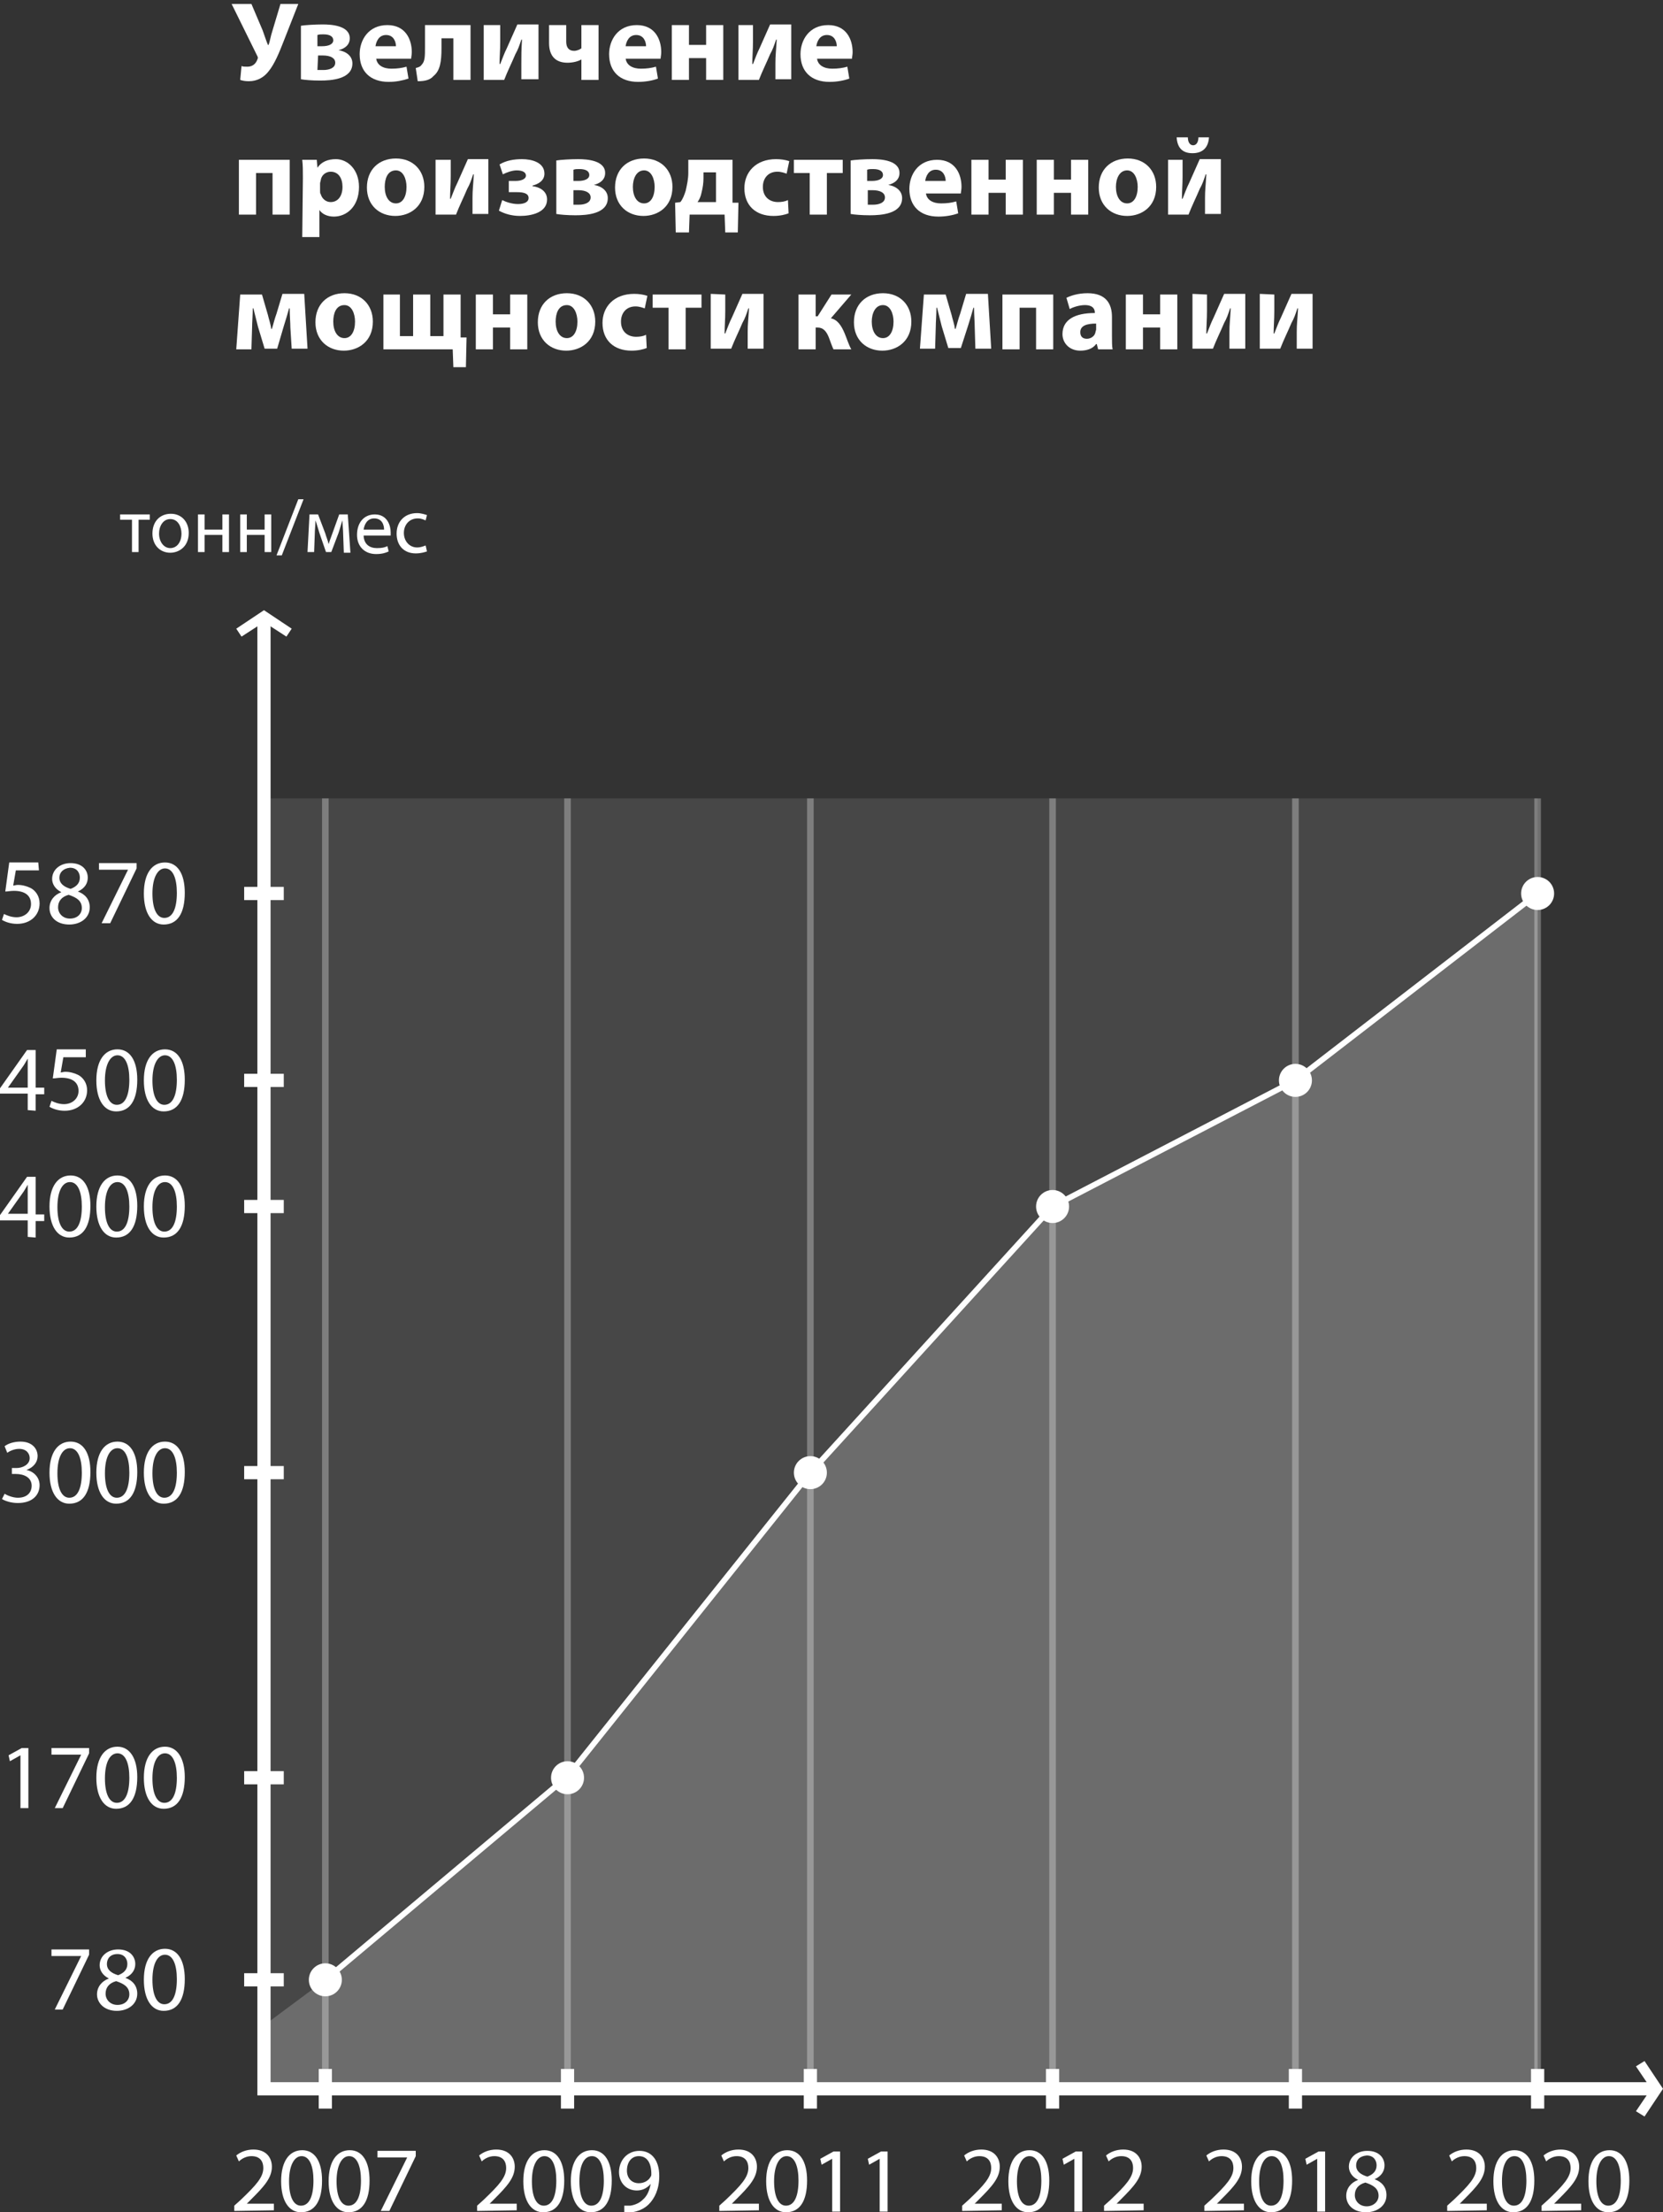 <?xml version="1.0" encoding="utf-8"?>
<!-- Generator: Adobe Illustrator 25.2.0, SVG Export Plug-In . SVG Version: 6.00 Build 0)  -->
<svg version="1.1" id="Шар_1" xmlns="http://www.w3.org/2000/svg" xmlns:xlink="http://www.w3.org/1999/xlink" x="0px" y="0px"
	 viewBox="0 0 252 335" style="enable-background:new 0 0 252 335;" xml:space="preserve">
<rect x="0" y="0" width="252" height="335" fill="#333333" stroke="none"/>
<style type="text/css">
	.st0{fill:#FFFFFF;}
	.st1{fill:none;stroke:#FFFFFF;stroke-width:2;stroke-miterlimit:10;}
	.st2{enable-background:new    ;}
	.st3{opacity:0.1;fill:#FFFFFF;enable-background:new    ;}
	.st4{opacity:0.3;fill:none;stroke:#FFFFFF;stroke-miterlimit:10;enable-background:new    ;}
	.st5{fill:none;stroke:#FFFFFF;stroke-width:0.862;stroke-miterlimit:10;}
	.st6{opacity:0.2;fill:#FFFFFF;enable-background:new    ;}
</style>
<g id="Шар_1_1_">
	<g id="Шар_2">
	</g>
</g>
<g id="Шар_4">
</g>
<g>
	<polygon class="st0" points="251.1,317.3 39,317.3 39,93.3 41,93.3 41,315.3 251.1,315.3 	"/>
	<line class="st1" x1="37" y1="299.8" x2="43" y2="299.8"/>
	<line class="st1" x1="37" y1="163.6" x2="43" y2="163.6"/>
	<line class="st1" x1="37" y1="135.3" x2="43" y2="135.3"/>
	<line class="st1" x1="37" y1="269.2" x2="43" y2="269.2"/>
	<line class="st1" x1="37" y1="223" x2="43" y2="223"/>
	<line class="st1" x1="37" y1="182.7" x2="43" y2="182.7"/>
	<g class="st2">
		<path class="st0" d="M22.7,77.9v0.8H21v4.9h-1v-4.9h-1.8v-0.8H22.7z"/>
		<path class="st0" d="M28.6,80.7c0,2.1-1.5,3-2.8,3c-1.5,0-2.7-1.1-2.7-2.9c0-1.9,1.2-3,2.8-3C27.5,77.8,28.6,79,28.6,80.7z
			 M24.1,80.8c0,1.2,0.7,2.2,1.7,2.2s1.7-0.9,1.7-2.2c0-1-0.5-2.2-1.7-2.2C24.7,78.6,24.1,79.7,24.1,80.8z"/>
		<path class="st0" d="M31,77.9v2.3h2.7v-2.3h1v5.7h-1V81H31v2.6h-1v-5.7H31z"/>
		<path class="st0" d="M37.4,77.9v2.3h2.7v-2.3h1v5.7h-1V81h-2.7v2.6h-1v-5.7H37.4z"/>
		<path class="st0" d="M41.9,84.1l3.3-8.5H46l-3.3,8.5H41.9z"/>
		<g>
			<path class="st0" d="M46.9,77.9h1.3l1.1,2.9c0.1,0.4,0.4,1.1,0.5,1.6h0c0.1-0.4,0.5-1.4,0.7-2l0.9-2.5h1.3l0.4,5.8h-1L52,80.9
				c0-0.6-0.1-1.4-0.1-2.1h0c-0.2,0.5-0.3,1-0.6,1.9l-1.1,2.9h-0.8l-1-2.9c-0.2-0.6-0.4-1.4-0.6-1.9h0c0,0.7-0.1,1.5-0.1,2.1
				l-0.1,2.7h-1L46.9,77.9z"/>
			<path class="st0" d="M55.1,81c0,1.4,0.9,2,2,2c0.8,0,1.2-0.1,1.6-0.3l0.2,0.8c-0.4,0.2-1,0.4-1.9,0.4c-1.8,0-2.9-1.2-2.9-2.9
				c0-1.8,1-3.1,2.7-3.1c1.9,0,2.4,1.7,2.4,2.7c0,0.2,0,0.4,0,0.5H55.1z M58.2,80.2c0-0.7-0.3-1.7-1.5-1.7c-1.1,0-1.5,1-1.6,1.7
				H58.2z"/>
			<path class="st0" d="M64.7,83.5c-0.3,0.1-0.9,0.3-1.7,0.3c-1.8,0-2.9-1.2-2.9-3c0-1.8,1.2-3.1,3.1-3.1c0.6,0,1.2,0.2,1.5,0.3
				l-0.2,0.8c-0.3-0.1-0.6-0.3-1.2-0.3c-1.3,0-2.1,1-2.1,2.2c0,1.3,0.9,2.2,2,2.2c0.6,0,1-0.2,1.3-0.3L64.7,83.5z"/>
		</g>
	</g>
	<line class="st1" x1="49.3" y1="313.3" x2="49.3" y2="319.3"/>
	<line class="st1" x1="86" y1="313.3" x2="86" y2="319.3"/>
	<path class="st0" d="M40.5,304.2"/>
	<g>
		<rect x="40" y="120.9" class="st3" width="193" height="195.4"/>
		<line class="st4" x1="49.3" y1="120.9" x2="49.3" y2="316.3"/>
		<line class="st4" x1="86" y1="120.9" x2="86" y2="316.3"/>
		<line class="st4" x1="122.8" y1="120.9" x2="122.8" y2="316.3"/>
		<line class="st4" x1="196.3" y1="120.9" x2="196.3" y2="316.3"/>
		<line class="st4" x1="159.5" y1="120.9" x2="159.5" y2="316.3"/>
		<polyline class="st5" points="49.3,299.8 86,269 122.8,223 159.5,182.7 196.3,163.6 233,135.3 		"/>
		<polygon class="st6" points="40,306.7 49.3,299.8 86,269 122.8,223 159.5,182.7 196.3,163.6 233,135.3 233,316.3 40,316.3 		"/>
		<line class="st4" x1="233" y1="120.9" x2="233" y2="316.3"/>
	</g>
	<g>
		<path class="st0" d="M35.5,334.8V334l1-0.9c2.3-2.2,3.4-3.4,3.4-4.8c0-0.9-0.4-1.8-1.8-1.8c-0.8,0-1.5,0.4-1.9,0.8l-0.4-0.9
			c0.6-0.5,1.5-0.9,2.6-0.9c2,0,2.8,1.3,2.8,2.6c0,1.7-1.2,3-3.1,4.9l-0.7,0.7l0,0h4.1v1L35.5,334.8L35.5,334.8z"/>
		<path class="st0" d="M48.8,330.2c0,3.1-1.1,4.8-3.2,4.8c-1.8,0-3-1.7-3-4.7c0-3.1,1.3-4.7,3.2-4.7
			C47.7,325.6,48.8,327.3,48.8,330.2z M43.8,330.3c0,2.4,0.7,3.7,1.8,3.7c1.3,0,1.9-1.5,1.9-3.8c0-2.2-0.6-3.7-1.8-3.7
			C44.6,326.5,43.8,327.9,43.8,330.3z"/>
		<path class="st0" d="M56,330.2c0,3.1-1.1,4.8-3.2,4.8c-1.8,0-3-1.7-3-4.7c0-3.1,1.3-4.7,3.2-4.7C54.9,325.6,56,327.3,56,330.2z
			 M51,330.3c0,2.4,0.7,3.7,1.8,3.7c1.3,0,1.9-1.5,1.9-3.8c0-2.2-0.6-3.7-1.8-3.7C51.8,326.5,51,327.9,51,330.3z"/>
		<path class="st0" d="M63,325.7v0.8l-4,8.3h-1.3l4-8.1l0,0h-4.5v-1L63,325.7L63,325.7z"/>
	</g>
	<g>
		<g>
			<path class="st0" d="M13.5,295.2v0.8l-4,8.3H8.3l4-8.1l0,0H7.8v-1L13.5,295.2L13.5,295.2z"/>
			<path class="st0" d="M14.7,302c0-1.1,0.7-2,1.8-2.4l0,0c-1-0.5-1.4-1.3-1.4-2c0-1.4,1.2-2.4,2.8-2.4c1.8,0,2.6,1.1,2.6,2.2
				c0,0.8-0.4,1.6-1.5,2.1l0,0c1.1,0.4,1.8,1.2,1.8,2.4c0,1.6-1.4,2.6-3.1,2.6C15.8,304.5,14.7,303.3,14.7,302z M19.6,302
				c0-1.1-0.8-1.6-2-2c-1.1,0.3-1.6,1-1.6,1.9s0.7,1.7,1.8,1.7C18.9,303.6,19.6,302.9,19.6,302z M16.2,297.4c0,0.9,0.7,1.4,1.7,1.7
				c0.8-0.3,1.4-0.8,1.4-1.7c0-0.7-0.4-1.5-1.5-1.5S16.2,296.6,16.2,297.4z"/>
			<path class="st0" d="M28,299.7c0,3.1-1.1,4.8-3.2,4.8c-1.8,0-3-1.7-3-4.7c0-3.1,1.3-4.7,3.2-4.7C26.9,295.1,28,296.8,28,299.7z
				 M23.1,299.8c0,2.4,0.7,3.7,1.8,3.7c1.3,0,1.9-1.5,1.9-3.8c0-2.2-0.6-3.7-1.8-3.7C23.9,296,23.1,297.3,23.1,299.8z"/>
		</g>
		<g>
			<path class="st0" d="M3.1,265.8L3.1,265.8l-1.6,0.9l-0.2-0.9l2-1.1h1v9.1H3.1V265.8z"/>
			<path class="st0" d="M13.5,264.7v0.8l-4,8.3H8.3l4-8.1l0,0H7.8v-1L13.5,264.7L13.5,264.7z"/>
			<path class="st0" d="M20.8,269.1c0,3.1-1.1,4.8-3.2,4.8c-1.8,0-3-1.7-3-4.7c0-3.1,1.3-4.7,3.2-4.7
				C19.7,264.5,20.8,266.3,20.8,269.1z M15.9,269.3c0,2.4,0.7,3.7,1.8,3.7c1.3,0,1.9-1.5,1.9-3.8c0-2.2-0.6-3.7-1.8-3.7
				C16.7,265.5,15.9,266.8,15.9,269.3z"/>
			<path class="st0" d="M28,269.1c0,3.1-1.1,4.8-3.2,4.8c-1.8,0-3-1.7-3-4.7c0-3.1,1.3-4.7,3.2-4.7C26.9,264.5,28,266.3,28,269.1z
				 M23.1,269.3c0,2.4,0.7,3.7,1.8,3.7c1.3,0,1.9-1.5,1.9-3.8c0-2.2-0.6-3.7-1.8-3.7C23.9,265.5,23.1,266.8,23.1,269.3z"/>
		</g>
		<g>
			<path class="st0" d="M0.7,226.2c0.3,0.2,1.2,0.6,2,0.6c1.6,0,2.1-1,2.1-1.8c0-1.3-1.2-1.8-2.4-1.8H1.8v-0.9h0.7
				c0.9,0,2-0.5,2-1.5c0-0.7-0.5-1.4-1.6-1.4c-0.7,0-1.4,0.3-1.8,0.6l-0.4-1c0.5-0.4,1.4-0.7,2.4-0.7c1.8,0,2.6,1.1,2.6,2.2
				c0,0.9-0.6,1.7-1.7,2.1l0,0c1.1,0.2,2,1.1,2,2.3c0,1.5-1.1,2.7-3.3,2.7c-1,0-1.9-0.3-2.4-0.6L0.7,226.2z"/>
			<path class="st0" d="M13.7,222.9c0,3.1-1.1,4.8-3.2,4.8c-1.8,0-3-1.7-3-4.7c0-3.1,1.3-4.7,3.2-4.7S13.7,220,13.7,222.9z
				 M8.7,223.1c0,2.4,0.7,3.7,1.8,3.7c1.3,0,1.9-1.5,1.9-3.8c0-2.2-0.6-3.7-1.8-3.7C9.5,219.3,8.7,220.6,8.7,223.1z"/>
			<path class="st0" d="M20.8,222.9c0,3.1-1.1,4.8-3.2,4.8c-1.8,0-3-1.7-3-4.7c0-3.1,1.3-4.7,3.2-4.7S20.8,220,20.8,222.9z
				 M15.9,223.1c0,2.4,0.7,3.7,1.8,3.7c1.3,0,1.9-1.5,1.9-3.8c0-2.2-0.6-3.7-1.8-3.7C16.7,219.3,15.9,220.6,15.9,223.1z"/>
			<path class="st0" d="M28,222.9c0,3.1-1.1,4.8-3.2,4.8c-1.8,0-3-1.7-3-4.7c0-3.1,1.3-4.7,3.2-4.7C26.9,218.3,28,220,28,222.9z
				 M23.1,223.1c0,2.4,0.7,3.7,1.8,3.7c1.3,0,1.9-1.5,1.9-3.8c0-2.2-0.6-3.7-1.8-3.7C23.9,219.3,23.1,220.6,23.1,223.1z"/>
		</g>
		<g>
			<path class="st0" d="M4.2,187.3v-2.5H0V184l4.1-5.8h1.3v5.7h1.3v1H5.4v2.5L4.2,187.3L4.2,187.3z M4.2,183.8v-3c0-0.5,0-1,0-1.4
				l0,0c-0.3,0.5-0.5,0.9-0.8,1.3l-2.2,3.1l0,0L4.2,183.8L4.2,183.8z"/>
			<path class="st0" d="M13.7,182.6c0,3.1-1.1,4.8-3.2,4.8c-1.8,0-3-1.7-3-4.7c0-3.1,1.3-4.7,3.2-4.7
				C12.6,178,13.7,179.7,13.7,182.6z M8.7,182.8c0,2.4,0.7,3.7,1.8,3.7c1.3,0,1.9-1.5,1.9-3.8c0-2.2-0.6-3.7-1.8-3.7
				C9.5,179,8.7,180.3,8.7,182.8z"/>
			<path class="st0" d="M20.8,182.6c0,3.1-1.1,4.8-3.2,4.8c-1.8,0-3-1.7-3-4.7c0-3.1,1.3-4.7,3.2-4.7
				C19.7,178,20.8,179.7,20.8,182.6z M15.9,182.8c0,2.4,0.7,3.7,1.8,3.7c1.3,0,1.9-1.5,1.9-3.8c0-2.2-0.6-3.7-1.8-3.7
				C16.7,179,15.9,180.3,15.9,182.8z"/>
			<path class="st0" d="M28,182.6c0,3.1-1.1,4.8-3.2,4.8c-1.8,0-3-1.7-3-4.7c0-3.1,1.3-4.7,3.2-4.7C26.9,178,28,179.7,28,182.6z
				 M23.1,182.8c0,2.4,0.7,3.7,1.8,3.7c1.3,0,1.9-1.5,1.9-3.8c0-2.2-0.6-3.7-1.8-3.7C23.9,179,23.1,180.3,23.1,182.8z"/>
		</g>
		<g>
			<path class="st0" d="M4.2,168.1v-2.5H0v-0.8l4.1-5.8h1.3v5.7h1.3v1H5.4v2.5L4.2,168.1L4.2,168.1z M4.2,164.7v-3c0-0.5,0-1,0-1.4
				l0,0c-0.3,0.5-0.5,0.9-0.8,1.3l-2.2,3.1l0,0L4.2,164.7L4.2,164.7z"/>
			<path class="st0" d="M13,160.1H9.6l-0.4,2.3c0.2,0,0.4-0.1,0.7-0.1c0.7,0,1.4,0.2,2,0.5c0.7,0.4,1.3,1.2,1.3,2.3
				c0,1.8-1.4,3.1-3.4,3.1c-1,0-1.8-0.3-2.3-0.6l0.3-0.9c0.4,0.2,1.1,0.5,1.9,0.5c1.2,0,2.2-0.8,2.2-2s-0.8-2-2.6-2
				c-0.5,0-0.9,0.1-1.3,0.1l0.6-4.4H13V160.1z"/>
			<path class="st0" d="M20.8,163.5c0,3.1-1.1,4.8-3.2,4.8c-1.8,0-3-1.7-3-4.7c0-3.1,1.3-4.7,3.2-4.7
				C19.7,158.9,20.8,160.6,20.8,163.5z M15.9,163.6c0,2.4,0.7,3.7,1.8,3.7c1.3,0,1.9-1.5,1.9-3.8c0-2.2-0.6-3.7-1.8-3.7
				C16.7,159.8,15.9,161.2,15.9,163.6z"/>
			<path class="st0" d="M28,163.5c0,3.1-1.1,4.8-3.2,4.8c-1.8,0-3-1.7-3-4.7c0-3.1,1.3-4.7,3.2-4.7C26.9,158.9,28,160.6,28,163.5z
				 M23.1,163.6c0,2.4,0.7,3.7,1.8,3.7c1.3,0,1.9-1.5,1.9-3.8c0-2.2-0.6-3.7-1.8-3.7C23.9,159.8,23.1,161.2,23.1,163.6z"/>
		</g>
		<g>
			<path class="st0" d="M5.9,131.8H2.4L2,134.1c0.2,0,0.4-0.1,0.7-0.1c0.7,0,1.4,0.2,2,0.5c0.7,0.4,1.3,1.2,1.3,2.3
				c0,1.8-1.4,3.1-3.4,3.1c-1,0-1.8-0.3-2.3-0.6l0.3-0.9c0.4,0.2,1.1,0.5,1.9,0.5c1.2,0,2.2-0.8,2.2-2s-0.8-2-2.6-2
				c-0.5,0-0.9,0.1-1.3,0.1l0.6-4.4h4.4L5.9,131.8L5.9,131.8z"/>
			<path class="st0" d="M7.5,137.5c0-1.1,0.7-2,1.8-2.4l0,0c-1-0.5-1.4-1.3-1.4-2c0-1.4,1.2-2.4,2.8-2.4c1.8,0,2.6,1.1,2.6,2.2
				c0,0.8-0.4,1.6-1.5,2.1l0,0c1.1,0.4,1.8,1.2,1.8,2.4c0,1.6-1.4,2.6-3.1,2.6C8.6,140,7.5,138.9,7.5,137.5z M12.4,137.5
				c0-1.1-0.8-1.6-2-2c-1.1,0.3-1.6,1-1.6,1.9s0.7,1.7,1.8,1.7C11.7,139.1,12.4,138.4,12.4,137.5z M9,132.9c0,0.9,0.7,1.4,1.7,1.7
				c0.8-0.3,1.4-0.8,1.4-1.7c0-0.7-0.4-1.5-1.5-1.5C9.6,131.5,9,132.1,9,132.9z"/>
			<path class="st0" d="M20.7,130.7v0.8l-4,8.3h-1.3l4-8.1l0,0H15v-1H20.7z"/>
			<path class="st0" d="M28,135.2c0,3.1-1.1,4.8-3.2,4.8c-1.8,0-3-1.7-3-4.7c0-3.1,1.3-4.7,3.2-4.7C26.9,130.6,28,132.3,28,135.2z
				 M23.1,135.3c0,2.4,0.7,3.7,1.8,3.7c1.3,0,1.9-1.5,1.9-3.8c0-2.2-0.6-3.7-1.8-3.7C23.9,131.5,23.1,132.9,23.1,135.3z"/>
		</g>
	</g>
	<g>
		<path class="st0" d="M72.3,334.8V334l1-0.9c2.3-2.2,3.4-3.4,3.4-4.8c0-0.9-0.4-1.8-1.8-1.8c-0.8,0-1.5,0.4-1.9,0.8l-0.4-0.9
			c0.6-0.5,1.5-0.9,2.6-0.9c2,0,2.8,1.3,2.8,2.6c0,1.7-1.2,3-3.1,4.9l-0.7,0.7l0,0h4.1v1L72.3,334.8L72.3,334.8z"/>
		<path class="st0" d="M85.5,330.2c0,3.1-1.1,4.8-3.2,4.8c-1.8,0-3-1.7-3-4.7c0-3.1,1.3-4.7,3.2-4.7
			C84.4,325.6,85.5,327.3,85.5,330.2z M80.6,330.3c0,2.4,0.7,3.7,1.8,3.7c1.3,0,1.9-1.5,1.9-3.8c0-2.2-0.6-3.7-1.8-3.7
			C81.4,326.5,80.6,327.9,80.6,330.3z"/>
		<path class="st0" d="M92.7,330.2c0,3.1-1.1,4.8-3.2,4.8c-1.8,0-3-1.7-3-4.7c0-3.1,1.3-4.7,3.2-4.7
			C91.6,325.6,92.7,327.3,92.7,330.2z M87.8,330.3c0,2.4,0.7,3.7,1.8,3.7c1.3,0,1.9-1.5,1.9-3.8c0-2.2-0.6-3.7-1.8-3.7
			S87.8,327.9,87.8,330.3z"/>
		<path class="st0" d="M94.5,334c0.3,0,0.6,0,1,0c0.7-0.1,1.4-0.4,1.9-0.9c0.6-0.5,1-1.3,1.2-2.4l0,0c-0.5,0.6-1.2,1-2.1,1
			c-1.6,0-2.7-1.2-2.7-2.8c0-1.7,1.2-3.2,3.1-3.2s3,1.5,3,3.8c0,2-0.7,3.4-1.6,4.3c-0.7,0.7-1.7,1.1-2.6,1.2
			c-0.4,0.1-0.8,0.1-1.1,0.1V334H94.5z M95,328.7c0,1.1,0.7,1.9,1.8,1.9c0.8,0,1.5-0.4,1.8-1c0.1-0.1,0.1-0.3,0.1-0.4
			c0-1.6-0.6-2.7-1.9-2.7C95.7,326.5,95,327.4,95,328.7z"/>
	</g>
	<line class="st1" x1="122.8" y1="313.3" x2="122.8" y2="319.3"/>
	<g>
		<path class="st0" d="M109,334.8V334l1-0.9c2.3-2.2,3.4-3.4,3.4-4.8c0-0.9-0.4-1.8-1.8-1.8c-0.8,0-1.5,0.4-1.9,0.8l-0.4-0.9
			c0.6-0.5,1.5-0.9,2.6-0.9c2,0,2.8,1.3,2.8,2.6c0,1.7-1.2,3-3.1,4.9l-0.7,0.7l0,0h4.1v1L109,334.8L109,334.8z"/>
		<path class="st0" d="M122.3,330.2c0,3.1-1.1,4.8-3.2,4.8c-1.8,0-3-1.7-3-4.7c0-3.1,1.3-4.7,3.2-4.7
			C121.2,325.6,122.3,327.3,122.3,330.2z M117.3,330.3c0,2.4,0.7,3.7,1.8,3.7c1.3,0,1.9-1.5,1.9-3.8c0-2.2-0.6-3.7-1.8-3.7
			C118.1,326.5,117.3,327.9,117.3,330.3z"/>
		<path class="st0" d="M126.1,326.9L126.1,326.9l-1.6,0.9l-0.2-0.9l2-1.1h1v9.1h-1.2C126.1,334.9,126.1,326.9,126.1,326.9z"/>
		<path class="st0" d="M133.3,326.9L133.3,326.9l-1.6,0.9l-0.2-0.9l2-1.1h1v9.1h-1.2V326.9z"/>
	</g>
	<line class="st1" x1="159.5" y1="313.3" x2="159.5" y2="319.3"/>
	<g>
		<path class="st0" d="M145.8,334.8V334l1-0.9c2.3-2.2,3.4-3.4,3.4-4.8c0-0.9-0.4-1.8-1.8-1.8c-0.8,0-1.5,0.4-1.9,0.8l-0.4-0.9
			c0.6-0.5,1.5-0.9,2.6-0.9c2,0,2.8,1.3,2.8,2.6c0,1.7-1.2,3-3.1,4.9l-0.7,0.7l0,0h4.1v1L145.8,334.8L145.8,334.8z"/>
		<path class="st0" d="M159,330.2c0,3.1-1.1,4.8-3.2,4.8c-1.8,0-3-1.7-3-4.7c0-3.1,1.3-4.7,3.2-4.7C157.9,325.6,159,327.3,159,330.2
			z M154.1,330.3c0,2.4,0.7,3.7,1.8,3.7c1.3,0,1.9-1.5,1.9-3.8c0-2.2-0.6-3.7-1.8-3.7C154.9,326.5,154.1,327.9,154.1,330.3z"/>
		<path class="st0" d="M162.8,326.9L162.8,326.9l-1.6,0.9l-0.2-0.9l2-1.1h1v9.1h-1.2V326.9z"/>
		<path class="st0" d="M167.3,334.8V334l1-0.9c2.3-2.2,3.4-3.4,3.4-4.8c0-0.9-0.4-1.8-1.8-1.8c-0.8,0-1.5,0.4-1.9,0.8l-0.4-0.9
			c0.6-0.5,1.5-0.9,2.6-0.9c2,0,2.8,1.3,2.8,2.6c0,1.7-1.2,3-3.1,4.9l-0.7,0.7l0,0h4.1v1L167.3,334.8L167.3,334.8z"/>
	</g>
	<line class="st1" x1="196.3" y1="313.3" x2="196.3" y2="319.3"/>
	<g>
		<path class="st0" d="M182.5,334.8V334l1-0.9c2.3-2.2,3.4-3.4,3.4-4.8c0-0.9-0.4-1.8-1.8-1.8c-0.8,0-1.5,0.4-1.9,0.8l-0.4-0.9
			c0.6-0.5,1.5-0.9,2.6-0.9c2,0,2.8,1.3,2.8,2.6c0,1.7-1.2,3-3.1,4.9l-0.7,0.7l0,0h4.1v1L182.5,334.8L182.5,334.8z"/>
		<path class="st0" d="M195.8,330.2c0,3.1-1.1,4.8-3.2,4.8c-1.8,0-3-1.7-3-4.7c0-3.1,1.3-4.7,3.2-4.7
			C194.7,325.6,195.8,327.3,195.8,330.2z M190.8,330.3c0,2.4,0.7,3.7,1.8,3.7c1.3,0,1.9-1.5,1.9-3.8c0-2.2-0.6-3.7-1.8-3.7
			C191.6,326.5,190.8,327.9,190.8,330.3z"/>
		<path class="st0" d="M199.6,326.9L199.6,326.9l-1.6,0.9l-0.2-0.9l2-1.1h1v9.1h-1.2V326.9z"/>
		<path class="st0" d="M204,332.5c0-1.1,0.7-2,1.8-2.4l0,0c-1-0.5-1.4-1.3-1.4-2c0-1.4,1.2-2.4,2.8-2.4c1.8,0,2.6,1.1,2.6,2.2
			c0,0.8-0.4,1.6-1.5,2.1l0,0c1.1,0.4,1.8,1.2,1.8,2.4c0,1.6-1.4,2.6-3.1,2.6C205.1,335,204,333.9,204,332.5z M208.9,332.5
			c0-1.1-0.8-1.6-2-2c-1.1,0.3-1.6,1-1.6,1.9s0.7,1.7,1.8,1.7C208.1,334.1,208.9,333.4,208.9,332.5z M205.5,327.9
			c0,0.9,0.7,1.4,1.7,1.7c0.8-0.3,1.4-0.8,1.4-1.7c0-0.7-0.4-1.5-1.5-1.5C206,326.5,205.5,327.1,205.5,327.9z"/>
	</g>
	<line class="st1" x1="233" y1="313.3" x2="233" y2="319.3"/>
	<g>
		<path class="st0" d="M219.3,334.8V334l1-0.9c2.3-2.2,3.4-3.4,3.4-4.8c0-0.9-0.4-1.8-1.8-1.8c-0.8,0-1.5,0.4-1.9,0.8l-0.4-0.9
			c0.6-0.5,1.5-0.9,2.6-0.9c2,0,2.8,1.3,2.8,2.6c0,1.7-1.2,3-3.1,4.9l-0.7,0.7l0,0h4.1v1L219.3,334.8L219.3,334.8z"/>
		<path class="st0" d="M232.5,330.2c0,3.1-1.1,4.8-3.2,4.8c-1.8,0-3-1.7-3-4.7c0-3.1,1.3-4.7,3.2-4.7
			C231.4,325.6,232.5,327.3,232.5,330.2z M227.6,330.3c0,2.4,0.7,3.7,1.8,3.7c1.3,0,1.9-1.5,1.9-3.8c0-2.2-0.6-3.7-1.8-3.7
			S227.6,327.9,227.6,330.3z"/>
		<path class="st0" d="M233.6,334.8V334l1-0.9c2.3-2.2,3.4-3.4,3.4-4.8c0-0.9-0.4-1.8-1.8-1.8c-0.8,0-1.5,0.4-1.9,0.8l-0.4-0.9
			c0.6-0.5,1.5-0.9,2.6-0.9c2,0,2.8,1.3,2.8,2.6c0,1.7-1.2,3-3.1,4.9l-0.7,0.7l0,0h4.1v1L233.6,334.8L233.6,334.8z"/>
		<path class="st0" d="M246.9,330.2c0,3.1-1.1,4.8-3.2,4.8c-1.8,0-3-1.7-3-4.7c0-3.1,1.3-4.7,3.2-4.7
			C245.8,325.6,246.9,327.3,246.9,330.2z M241.9,330.3c0,2.4,0.7,3.7,1.8,3.7c1.3,0,1.9-1.5,1.9-3.8c0-2.2-0.6-3.7-1.8-3.7
			C242.7,326.5,241.9,327.9,241.9,330.3z"/>
	</g>
	<circle class="st0" cx="49.3" cy="299.8" r="2.5"/>
	<circle class="st0" cx="86" cy="269.2" r="2.5"/>
	<circle class="st0" cx="122.8" cy="223" r="2.5"/>
	<circle class="st0" cx="159.5" cy="182.7" r="2.5"/>
	<circle class="st0" cx="196.3" cy="163.6" r="2.5"/>
	<circle class="st0" cx="233" cy="135.3" r="2.5"/>
	<polygon class="st0" points="249.2,320.5 247.9,319.7 250.2,316.3 247.9,312.9 249.2,312.1 252,316.3 	"/>
	<polygon class="st0" points="43.4,96.4 40,94.2 36.6,96.4 35.8,95.2 40,92.4 44.2,95.2 	"/>
	<g>
		<path class="st0" d="M38.1,0.6l1.7,4c0.3,0.8,0.5,1.5,0.8,2.2h0.1c0.2-0.5,0.3-1.3,0.6-2.2l1.2-4h2.7L43,6.2
			c-0.7,1.8-1.4,3.5-2.3,4.6c-0.7,0.9-1.7,1.5-3,1.5c-0.6,0-1-0.1-1.3-0.2l0.2-2.1c0.2,0.1,0.5,0.1,0.9,0.1c0.8,0,1.3-0.5,1.5-1.1
			c0.1-0.2,0.1-0.3,0-0.5l-3.9-7.9C35.1,0.6,38.1,0.6,38.1,0.6z"/>
		<path class="st0" d="M45.6,3.9c0.6-0.1,2.1-0.2,3.3-0.2c1.4,0,4.1,0.2,4.1,2.1c0,1.1-0.9,1.6-1.7,1.8l0,0c1.2,0.2,2.1,0.9,2.1,2
			c0,2.4-3.2,2.6-4.9,2.6c-1.2,0-2.4-0.1-2.9-0.2C45.6,12,45.6,3.9,45.6,3.9z M48.1,10.6c0.3,0,0.5,0,0.9,0c0.9,0,1.8-0.3,1.8-1.1
			c0-0.7-0.7-1.1-1.9-1.1h-0.7L48.1,10.6L48.1,10.6z M48.1,7h0.7c1,0,1.7-0.3,1.7-0.9c0-0.5-0.4-0.9-1.5-0.9c-0.4,0-0.6,0-0.9,0.1V7
			z"/>
		<path class="st0" d="M57,8.8c0.1,1.1,1.1,1.6,2.3,1.6c0.9,0,1.6-0.1,2.3-0.3l0.3,1.8c-0.9,0.3-1.9,0.5-3,0.5
			c-2.8,0-4.4-1.6-4.4-4.2c0-2.1,1.3-4.4,4.2-4.4c2.7,0,3.7,2.1,3.7,4.1c0,0.4-0.1,0.8-0.1,1H57V8.8z M60,7c0-0.6-0.3-1.7-1.5-1.7
			c-1.1,0-1.5,1-1.6,1.7H60z"/>
		<path class="st0" d="M71.3,3.8v8.3h-2.6V5.8h-1.8v1.5c0,2-0.2,3.4-1.2,4.2c-0.5,0.6-1.3,0.8-2.4,0.8l-0.3-2
			c0.4-0.1,0.7-0.2,0.9-0.5c0.5-0.5,0.5-1.3,0.5-2.7V3.8H71.3z"/>
		<path class="st0" d="M75.8,3.8v2.5c0,1.3-0.1,2.3-0.1,3.4h0.1c0.4-1,0.6-1.6,1-2.4l1.6-3.6h3.2V12H79V9.6c0-1.3,0-1.9,0.1-3.6H79
			c-0.3,0.9-0.5,1.5-0.9,2.2c-0.5,1.2-1.2,2.6-1.7,3.9h-3.1V3.8H75.8z"/>
		<path class="st0" d="M85.8,3.8v2.5c0,0.9,0.4,1.4,1.2,1.4c0.4,0,0.9-0.2,1.1-0.4V3.8h2.6v8.3h-2.6V9l0,0c-0.5,0.3-1.3,0.5-2.1,0.5
			c-1.8,0-2.8-1-2.8-3V3.8H85.8z"/>
		<path class="st0" d="M94.8,8.8c0.1,1.1,1.1,1.6,2.3,1.6c0.9,0,1.6-0.1,2.3-0.3l0.3,1.8c-0.8,0.3-1.9,0.5-3,0.5
			c-2.8,0-4.4-1.6-4.4-4.2c0-2.1,1.3-4.4,4.2-4.4c2.7,0,3.7,2.1,3.7,4.1c0,0.4-0.1,0.8-0.1,1h-5.3V8.8z M97.9,7
			c0-0.6-0.3-1.7-1.5-1.7c-1.1,0-1.5,1-1.6,1.7H97.9z"/>
		<path class="st0" d="M104.4,3.8v3h2.6v-3h2.6v8.3H107V8.8h-2.6v3.3h-2.6V3.8H104.4z"/>
		<path class="st0" d="M114.1,3.8v2.5c0,1.3-0.1,2.3-0.1,3.4h0.1c0.4-1,0.6-1.6,1-2.4l1.6-3.6h3.2V12h-2.4V9.6
			c0-1.3,0.1-1.8,0.2-3.6h-0.1c-0.3,0.9-0.5,1.5-0.9,2.2c-0.5,1.2-1.2,2.6-1.7,3.9h-3.1V3.8H114.1z"/>
		<path class="st0" d="M123.8,8.8c0.1,1.1,1.1,1.6,2.3,1.6c0.9,0,1.6-0.1,2.3-0.3l0.3,1.8c-0.8,0.3-1.9,0.5-3,0.5
			c-2.8,0-4.4-1.6-4.4-4.2c0-2.1,1.3-4.4,4.2-4.4c2.7,0,3.7,2.1,3.7,4.1c0,0.4-0.1,0.8-0.1,1h-5.3V8.8z M126.8,7
			c0-0.6-0.3-1.7-1.5-1.7c-1.1,0-1.5,1-1.6,1.7H126.8z"/>
		<path class="st0" d="M43.9,24.2v8.3h-2.6v-6.3h-2.5v6.3h-2.6v-8.3H43.9z"/>
		<path class="st0" d="M45.9,27c0-1.1,0-2-0.1-2.8H48l0.1,1.2l0,0c0.6-0.9,1.6-1.3,2.8-1.3c1.8,0,3.5,1.6,3.5,4.2
			c0,3-1.9,4.5-3.8,4.5c-1,0-1.8-0.4-2.2-1l0,0v4.1h-2.6L45.9,27L45.9,27z M48.5,28.9c0,0.2,0,0.4,0.1,0.5c0.2,0.7,0.8,1.2,1.5,1.2
			c1.1,0,1.8-0.9,1.8-2.3c0-1.3-0.6-2.3-1.8-2.3c-0.7,0-1.4,0.5-1.5,1.3c0,0.1-0.1,0.3-0.1,0.5V28.9z"/>
		<path class="st0" d="M64.3,28.3c0,3-2.2,4.4-4.4,4.4c-2.4,0-4.3-1.6-4.3-4.3S57.4,24,60,24C62.6,24,64.3,25.8,64.3,28.3z
			 M58.3,28.3c0,1.4,0.6,2.5,1.7,2.5c1,0,1.6-1,1.6-2.5c0-1.2-0.5-2.5-1.6-2.5C58.7,25.8,58.3,27.1,58.3,28.3z"/>
		<path class="st0" d="M68.3,24.2v2.5c0,1.3-0.1,2.3-0.1,3.4h0.1c0.4-1,0.6-1.6,1-2.4l1.6-3.6H74v8.3h-2.4V30c0-1.3,0.1-1.8,0.2-3.6
			h-0.1c-0.3,0.9-0.5,1.5-0.9,2.2c-0.5,1.2-1.2,2.6-1.7,3.9H66v-8.3H68.3z"/>
		<path class="st0" d="M76.9,27.4h1.2c1.1,0,1.6-0.4,1.6-0.8c0-0.5-0.5-0.8-1.4-0.8c-0.7,0-1.5,0.3-2.1,0.6l-0.5-1.5
			c1-0.6,2.2-0.8,3.4-0.8c1.5,0,3.4,0.5,3.4,2.2c0,1.1-1,1.6-1.8,1.8v0.1c1,0.1,2.2,0.7,2.2,2c0,2-2.4,2.5-4.1,2.5
			c-1.2,0-2.3-0.3-3.2-0.8l0.5-1.6c0.6,0.3,1.5,0.6,2.4,0.6c1.1,0,1.6-0.4,1.6-0.9c0-0.7-0.7-0.9-1.8-0.9h-1.2v-1.7H76.9z"/>
		<path class="st0" d="M84.3,24.3c0.6-0.1,2.1-0.2,3.3-0.2c1.4,0,4.1,0.2,4.1,2.1c0,1.1-0.9,1.6-1.7,1.8l0,0c1.2,0.2,2.1,0.9,2.1,2
			c0,2.4-3.2,2.6-4.9,2.6c-1.2,0-2.4-0.1-2.9-0.2V24.3z M86.8,31c0.3,0,0.5,0,0.9,0c0.9,0,1.8-0.3,1.8-1.1c0-0.7-0.7-1.1-1.9-1.1
			h-0.7V31H86.8z M86.9,27.4h0.7c1,0,1.7-0.3,1.7-0.9c0-0.5-0.4-0.9-1.5-0.9c-0.4,0-0.6,0-0.9,0.1C86.9,25.7,86.9,27.4,86.9,27.4z"
			/>
		<path class="st0" d="M101.9,28.3c0,3-2.2,4.4-4.4,4.4c-2.4,0-4.3-1.6-4.3-4.3S95,24,97.6,24C100.2,24,101.9,25.8,101.9,28.3z
			 M95.9,28.3c0,1.4,0.6,2.5,1.7,2.5c1,0,1.6-1,1.6-2.5c0-1.2-0.5-2.5-1.6-2.5C96.4,25.8,95.9,27.1,95.9,28.3z"/>
		<path class="st0" d="M111,24.2v6.5h0.9l-0.1,4.5h-1.9l-0.1-2.7h-5.3l-0.1,2.7h-2l-0.1-4.5l0.8-0.1c0.4-0.5,0.6-1.1,0.8-1.7
			c0.2-0.9,0.4-1.8,0.4-2.7v-2C104.3,24.2,111,24.2,111,24.2z M106.6,27c0,0.7-0.1,1.4-0.3,2.2c-0.1,0.5-0.3,1-0.6,1.4h2.8v-4.5
			h-1.9V27z"/>
		<path class="st0" d="M119.5,32.3c-0.5,0.2-1.3,0.4-2.3,0.4c-2.7,0-4.4-1.6-4.4-4.2c0-2.4,1.7-4.4,4.8-4.4c0.7,0,1.4,0.1,2,0.3
			l-0.4,1.9c-0.3-0.1-0.8-0.3-1.4-0.3c-1.4,0-2.2,1-2.2,2.3c0,1.5,1,2.3,2.3,2.3c0.6,0,1.1-0.1,1.5-0.3L119.5,32.3z"/>
		<path class="st0" d="M127.7,24.2v2h-2.4v6.3h-2.6v-6.3h-2.4v-2H127.7z"/>
		<path class="st0" d="M128.9,24.3c0.6-0.1,2.1-0.2,3.3-0.2c1.4,0,4.1,0.2,4.1,2.1c0,1.1-0.9,1.6-1.7,1.8l0,0c1.2,0.2,2.1,0.9,2.1,2
			c0,2.4-3.2,2.6-4.9,2.6c-1.2,0-2.4-0.1-2.9-0.2L128.9,24.3L128.9,24.3z M131.4,31c0.3,0,0.5,0,0.9,0c0.9,0,1.8-0.3,1.8-1.1
			c0-0.7-0.7-1.1-1.9-1.1h-0.7V31H131.4z M131.4,27.4h0.7c1,0,1.7-0.3,1.7-0.9c0-0.5-0.4-0.9-1.5-0.9c-0.4,0-0.6,0-0.9,0.1V27.4z"/>
		<path class="st0" d="M140.3,29.2c0.1,1.1,1.1,1.6,2.3,1.6c0.9,0,1.6-0.1,2.3-0.3l0.3,1.8c-0.8,0.3-1.9,0.5-3,0.5
			c-2.8,0-4.4-1.6-4.4-4.2c0-2.1,1.3-4.4,4.2-4.4c2.7,0,3.7,2.1,3.7,4.1c0,0.4-0.1,0.8-0.1,1h-5.3V29.2z M143.3,27.4
			c0-0.6-0.3-1.7-1.5-1.7c-1.1,0-1.5,1-1.6,1.7H143.3z"/>
		<path class="st0" d="M149.8,24.2v3h2.6v-3h2.6v8.3h-2.6v-3.3h-2.6v3.3h-2.6v-8.3H149.8z"/>
		<path class="st0" d="M159.7,24.2v3h2.6v-3h2.6v8.3h-2.6v-3.3h-2.6v3.3h-2.6v-8.3H159.7z"/>
		<path class="st0" d="M175.2,28.3c0,3-2.2,4.4-4.4,4.4c-2.4,0-4.3-1.6-4.3-4.3s1.8-4.4,4.4-4.4C173.5,24,175.2,25.8,175.2,28.3z
			 M169.1,28.3c0,1.4,0.6,2.5,1.7,2.5c1,0,1.6-1,1.6-2.5c0-1.2-0.5-2.5-1.6-2.5C169.6,25.8,169.1,27.1,169.1,28.3z"/>
		<path class="st0" d="M179.2,24.2v2.5c0,1.3-0.1,2.3-0.1,3.4h0.1c0.4-1,0.6-1.6,1-2.4l1.6-3.6h3.2v8.3h-2.4V30
			c0-1.3,0.1-1.8,0.2-3.6h-0.1c-0.3,0.9-0.5,1.5-0.9,2.2c-0.5,1.2-1.2,2.6-1.7,3.9H177v-8.3H179.2z M180,20.8c0,0.7,0.3,1.2,0.8,1.2
			s0.8-0.5,0.8-1.2h1.6c-0.1,1.6-1,2.4-2.5,2.4c-1.6,0-2.3-0.9-2.4-2.4H180z"/>
		<path class="st0" d="M36.4,44.6h3.3l0.9,3.1c0.1,0.5,0.4,1.3,0.5,2.1h0.1c0.2-0.6,0.4-1.5,0.7-2.3l0.9-3h3.3l0.5,8.3h-2.4L44,49.6
			c0-0.7-0.1-1.9-0.1-2.9h-0.1c-0.3,1.1-0.4,1.4-0.8,2.7l-1,3.4h-1.9l-1-3.3c-0.2-0.8-0.5-2-0.7-2.8h-0.1c0,1-0.1,2.2-0.1,2.9
			l-0.1,3.3h-2.3L36.4,44.6z"/>
		<path class="st0" d="M56.5,48.7c0,3-2.2,4.4-4.4,4.4c-2.4,0-4.3-1.6-4.3-4.3s1.8-4.4,4.4-4.4C54.8,44.4,56.5,46.2,56.5,48.7z
			 M50.5,48.7c0,1.4,0.6,2.5,1.7,2.5c1,0,1.6-1,1.6-2.5c0-1.2-0.5-2.5-1.6-2.5C50.9,46.2,50.5,47.5,50.5,48.7z"/>
		<path class="st0" d="M60.6,44.6v6.3h2v-6.3h2.6v6.3h2v-6.3h2.6v6.5h0.9l-0.1,4.5h-1.9l-0.1-2.7H58.1v-8.3H60.6z"/>
		<path class="st0" d="M74.7,44.6v3h2.6v-3h2.6v8.3h-2.6v-3.3h-2.6v3.3h-2.6v-8.3H74.7z"/>
		<path class="st0" d="M90.2,48.7c0,3-2.2,4.4-4.4,4.4c-2.4,0-4.3-1.6-4.3-4.3s1.8-4.4,4.4-4.4C88.5,44.4,90.2,46.2,90.2,48.7z
			 M84.2,48.7c0,1.4,0.6,2.5,1.7,2.5c1,0,1.6-1,1.6-2.5c0-1.2-0.5-2.5-1.6-2.5C84.6,46.2,84.2,47.5,84.2,48.7z"/>
		<path class="st0" d="M98,52.7c-0.5,0.2-1.3,0.4-2.3,0.4c-2.7,0-4.4-1.6-4.4-4.2c0-2.4,1.7-4.4,4.8-4.4c0.7,0,1.4,0.1,2,0.3
			l-0.4,1.9c-0.3-0.1-0.8-0.3-1.4-0.3c-1.4,0-2.2,1-2.2,2.3c0,1.5,1,2.3,2.3,2.3c0.6,0,1.1-0.1,1.5-0.3L98,52.7z"/>
		<path class="st0" d="M106.3,44.6v2h-2.4v6.3h-2.6v-6.3h-2.4v-2H106.3z"/>
		<path class="st0" d="M109.9,44.6v2.5c0,1.3-0.1,2.3-0.1,3.4h0.1c0.4-1,0.6-1.6,1-2.4l1.6-3.6h3.2v8.3h-2.4v-2.5
			c0-1.3,0.1-1.8,0.2-3.6h-0.1c-0.3,0.9-0.5,1.5-0.9,2.2c-0.5,1.2-1.2,2.6-1.7,3.9h-3.1v-8.3L109.9,44.6L109.9,44.6z"/>
		<path class="st0" d="M123.6,44.6v3.3h0.3l2.1-3.3h3l-3.1,3.6c1,0.2,1.6,1.1,2.1,2.3c0.3,0.7,0.6,1.7,1,2.4h-2.7
			c-0.2-0.4-0.4-1-0.7-1.8c-0.4-1-0.9-1.5-1.7-1.5h-0.3v3.3H121v-8.3H123.6z"/>
		<path class="st0" d="M138.1,48.7c0,3-2.2,4.4-4.4,4.4c-2.4,0-4.3-1.6-4.3-4.3s1.8-4.4,4.4-4.4S138.1,46.2,138.1,48.7z M132.1,48.7
			c0,1.4,0.6,2.5,1.7,2.5c1,0,1.6-1,1.6-2.5c0-1.2-0.5-2.5-1.6-2.5C132.6,46.2,132.1,47.5,132.1,48.7z"/>
		<path class="st0" d="M140,44.6h3.3l0.9,3.1c0.1,0.5,0.4,1.3,0.5,2.1h0.1c0.2-0.6,0.4-1.5,0.7-2.3l0.9-3h3.3l0.5,8.3h-2.4l-0.1-3.3
			c0-0.7-0.1-1.9-0.1-2.9h-0.1c-0.3,1.1-0.4,1.4-0.8,2.7l-1.1,3.4h-1.9l-1-3.3c-0.2-0.8-0.5-2-0.7-2.8h-0.1c0,1-0.1,2.2-0.1,2.9
			l-0.1,3.3h-2.3L140,44.6z"/>
		<path class="st0" d="M159.6,44.6v8.3H157v-6.3h-2.5v6.3h-2.6v-8.3H159.6z"/>
		<path class="st0" d="M166.4,52.9l-0.2-0.8h-0.1c-0.5,0.7-1.4,1-2.4,1c-1.7,0-2.7-1.2-2.7-2.5c0-2.2,1.9-3.2,4.9-3.2v-0.1
			c0-0.4-0.2-1.1-1.5-1.1c-0.8,0-1.8,0.3-2.3,0.6l-0.5-1.7c0.6-0.3,1.7-0.7,3.2-0.7c2.8,0,3.7,1.6,3.7,3.6v2.9c0,0.8,0,1.6,0.1,2
			H166.4z M166.1,49c-1.4,0-2.4,0.3-2.4,1.3c0,0.7,0.4,1,1,1s1.2-0.4,1.3-1c0-0.1,0.1-0.3,0.1-0.4L166.1,49L166.1,49z"/>
		<path class="st0" d="M173.2,44.6v3h2.6v-3h2.6v8.3h-2.6v-3.3h-2.6v3.3h-2.6v-8.3H173.2z"/>
		<path class="st0" d="M182.9,44.6v2.5c0,1.3-0.1,2.3-0.1,3.4h0.1c0.4-1,0.6-1.6,1-2.4l1.6-3.6h3.2v8.3h-2.4v-2.5
			c0-1.3,0.1-1.8,0.2-3.6h-0.1c-0.3,0.9-0.5,1.5-0.9,2.2c-0.5,1.2-1.2,2.6-1.7,3.9h-3.1v-8.3L182.9,44.6L182.9,44.6z"/>
		<path class="st0" d="M193.1,44.6v2.5c0,1.3-0.1,2.3-0.1,3.4h0.1c0.4-1,0.6-1.6,1-2.4l1.6-3.6h3.2v8.3h-2.4v-2.5
			c0-1.3,0.1-1.8,0.2-3.6h-0.1c-0.3,0.9-0.5,1.5-0.9,2.2c-0.5,1.2-1.2,2.6-1.7,3.9h-3.1v-8.3L193.1,44.6L193.1,44.6z"/>
	</g>
</g>
</svg>
